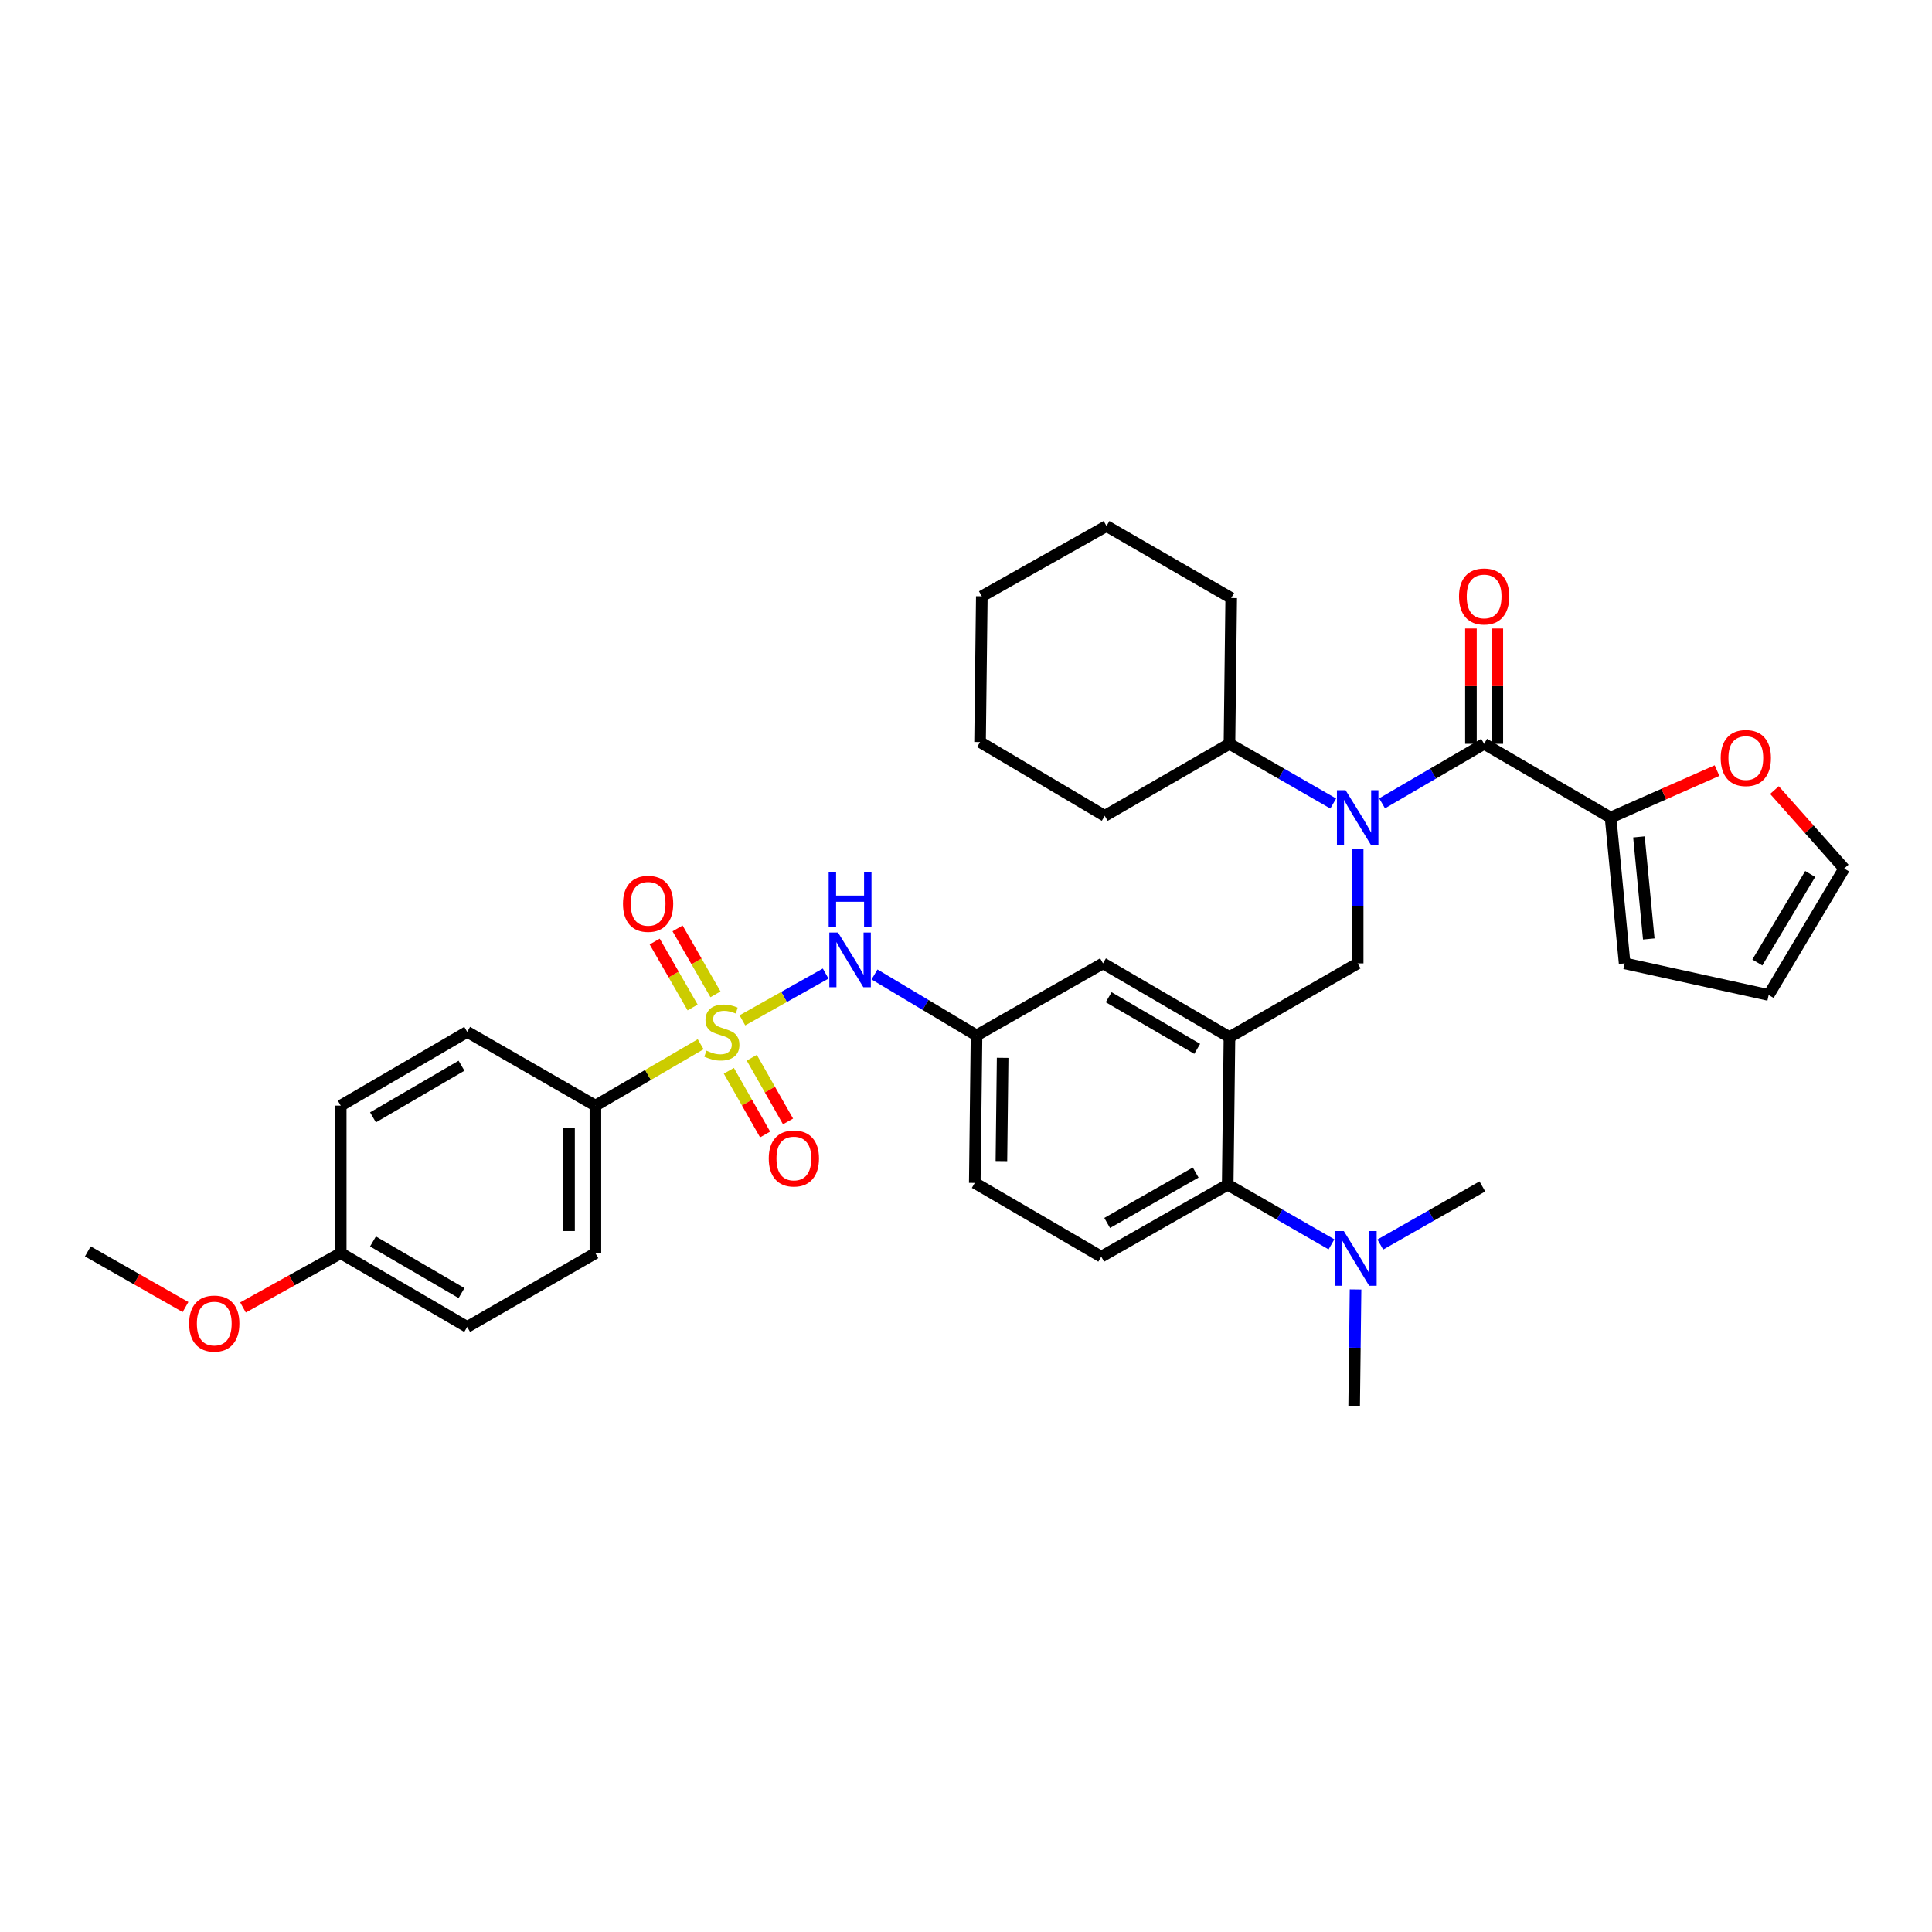 <?xml version='1.0' encoding='iso-8859-1'?>
<svg version='1.1' baseProfile='full'
              xmlns='http://www.w3.org/2000/svg'
                      xmlns:rdkit='http://www.rdkit.org/xml'
                      xmlns:xlink='http://www.w3.org/1999/xlink'
                  xml:space='preserve'
width='1000px' height='1000px' viewBox='0 0 1000 1000'>
<!-- END OF HEADER -->
<rect style='opacity:1.0;fill:#FFFFFF;stroke:none' width='1000' height='1000' x='0' y='0'> </rect>
<path class='bond-0' d='M 427.357,503.916 L 405.807,516.021' style='fill:none;fill-rule:evenodd;stroke:#0000FF;stroke-width:6px;stroke-linecap:butt;stroke-linejoin:miter;stroke-opacity:1' />
<path class='bond-0' d='M 405.807,516.021 L 384.257,528.126' style='fill:none;fill-rule:evenodd;stroke:#CCCC00;stroke-width:6px;stroke-linecap:butt;stroke-linejoin:miter;stroke-opacity:1' />
<path class='bond-1' d='M 452.646,504.368 L 479.05,520.14' style='fill:none;fill-rule:evenodd;stroke:#0000FF;stroke-width:6px;stroke-linecap:butt;stroke-linejoin:miter;stroke-opacity:1' />
<path class='bond-1' d='M 479.05,520.14 L 505.453,535.912' style='fill:none;fill-rule:evenodd;stroke:#000000;stroke-width:6px;stroke-linecap:butt;stroke-linejoin:miter;stroke-opacity:1' />
<path class='bond-2' d='M 308.184,572.271 L 308.184,648.638' style='fill:none;fill-rule:evenodd;stroke:#000000;stroke-width:6px;stroke-linecap:butt;stroke-linejoin:miter;stroke-opacity:1' />
<path class='bond-2' d='M 294.532,583.726 L 294.532,637.183' style='fill:none;fill-rule:evenodd;stroke:#000000;stroke-width:6px;stroke-linecap:butt;stroke-linejoin:miter;stroke-opacity:1' />
<path class='bond-3' d='M 308.184,572.271 L 241.821,534.092' style='fill:none;fill-rule:evenodd;stroke:#000000;stroke-width:6px;stroke-linecap:butt;stroke-linejoin:miter;stroke-opacity:1' />
<path class='bond-4' d='M 308.184,572.271 L 335.423,556.382' style='fill:none;fill-rule:evenodd;stroke:#000000;stroke-width:6px;stroke-linecap:butt;stroke-linejoin:miter;stroke-opacity:1' />
<path class='bond-4' d='M 335.423,556.382 L 362.663,540.493' style='fill:none;fill-rule:evenodd;stroke:#CCCC00;stroke-width:6px;stroke-linecap:butt;stroke-linejoin:miter;stroke-opacity:1' />
<path class='bond-5' d='M 377.25,554.232 L 386.637,570.717' style='fill:none;fill-rule:evenodd;stroke:#CCCC00;stroke-width:6px;stroke-linecap:butt;stroke-linejoin:miter;stroke-opacity:1' />
<path class='bond-5' d='M 386.637,570.717 L 396.023,587.201' style='fill:none;fill-rule:evenodd;stroke:#FF0000;stroke-width:6px;stroke-linecap:butt;stroke-linejoin:miter;stroke-opacity:1' />
<path class='bond-5' d='M 389.114,547.477 L 398.5,563.962' style='fill:none;fill-rule:evenodd;stroke:#CCCC00;stroke-width:6px;stroke-linecap:butt;stroke-linejoin:miter;stroke-opacity:1' />
<path class='bond-5' d='M 398.5,563.962 L 407.887,580.446' style='fill:none;fill-rule:evenodd;stroke:#FF0000;stroke-width:6px;stroke-linecap:butt;stroke-linejoin:miter;stroke-opacity:1' />
<path class='bond-6' d='M 370.329,514.654 L 360.515,497.595' style='fill:none;fill-rule:evenodd;stroke:#CCCC00;stroke-width:6px;stroke-linecap:butt;stroke-linejoin:miter;stroke-opacity:1' />
<path class='bond-6' d='M 360.515,497.595 L 350.701,480.536' style='fill:none;fill-rule:evenodd;stroke:#FF0000;stroke-width:6px;stroke-linecap:butt;stroke-linejoin:miter;stroke-opacity:1' />
<path class='bond-6' d='M 358.496,521.462 L 348.682,504.403' style='fill:none;fill-rule:evenodd;stroke:#CCCC00;stroke-width:6px;stroke-linecap:butt;stroke-linejoin:miter;stroke-opacity:1' />
<path class='bond-6' d='M 348.682,504.403 L 338.868,487.344' style='fill:none;fill-rule:evenodd;stroke:#FF0000;stroke-width:6px;stroke-linecap:butt;stroke-linejoin:miter;stroke-opacity:1' />
<path class='bond-7' d='M 308.184,648.638 L 241.821,686.818' style='fill:none;fill-rule:evenodd;stroke:#000000;stroke-width:6px;stroke-linecap:butt;stroke-linejoin:miter;stroke-opacity:1' />
<path class='bond-8' d='M 833.636,423.178 L 861.181,411.017' style='fill:none;fill-rule:evenodd;stroke:#000000;stroke-width:6px;stroke-linecap:butt;stroke-linejoin:miter;stroke-opacity:1' />
<path class='bond-8' d='M 861.181,411.017 L 888.726,398.856' style='fill:none;fill-rule:evenodd;stroke:#FF0000;stroke-width:6px;stroke-linecap:butt;stroke-linejoin:miter;stroke-opacity:1' />
<path class='bond-9' d='M 833.636,423.178 L 840.909,498.635' style='fill:none;fill-rule:evenodd;stroke:#000000;stroke-width:6px;stroke-linecap:butt;stroke-linejoin:miter;stroke-opacity:1' />
<path class='bond-9' d='M 848.316,433.187 L 853.407,486.006' style='fill:none;fill-rule:evenodd;stroke:#000000;stroke-width:6px;stroke-linecap:butt;stroke-linejoin:miter;stroke-opacity:1' />
<path class='bond-10' d='M 833.636,423.178 L 768.183,384.998' style='fill:none;fill-rule:evenodd;stroke:#000000;stroke-width:6px;stroke-linecap:butt;stroke-linejoin:miter;stroke-opacity:1' />
<path class='bond-11' d='M 702.73,439.225 L 702.73,468.93' style='fill:none;fill-rule:evenodd;stroke:#0000FF;stroke-width:6px;stroke-linecap:butt;stroke-linejoin:miter;stroke-opacity:1' />
<path class='bond-11' d='M 702.73,468.93 L 702.73,498.635' style='fill:none;fill-rule:evenodd;stroke:#000000;stroke-width:6px;stroke-linecap:butt;stroke-linejoin:miter;stroke-opacity:1' />
<path class='bond-12' d='M 715.364,415.808 L 741.773,400.403' style='fill:none;fill-rule:evenodd;stroke:#0000FF;stroke-width:6px;stroke-linecap:butt;stroke-linejoin:miter;stroke-opacity:1' />
<path class='bond-12' d='M 741.773,400.403 L 768.183,384.998' style='fill:none;fill-rule:evenodd;stroke:#000000;stroke-width:6px;stroke-linecap:butt;stroke-linejoin:miter;stroke-opacity:1' />
<path class='bond-13' d='M 690.076,415.898 L 663.221,400.448' style='fill:none;fill-rule:evenodd;stroke:#0000FF;stroke-width:6px;stroke-linecap:butt;stroke-linejoin:miter;stroke-opacity:1' />
<path class='bond-13' d='M 663.221,400.448 L 636.367,384.998' style='fill:none;fill-rule:evenodd;stroke:#000000;stroke-width:6px;stroke-linecap:butt;stroke-linejoin:miter;stroke-opacity:1' />
<path class='bond-14' d='M 775.009,384.998 L 775.009,355.153' style='fill:none;fill-rule:evenodd;stroke:#000000;stroke-width:6px;stroke-linecap:butt;stroke-linejoin:miter;stroke-opacity:1' />
<path class='bond-14' d='M 775.009,355.153 L 775.009,325.308' style='fill:none;fill-rule:evenodd;stroke:#FF0000;stroke-width:6px;stroke-linecap:butt;stroke-linejoin:miter;stroke-opacity:1' />
<path class='bond-14' d='M 761.357,384.998 L 761.357,355.153' style='fill:none;fill-rule:evenodd;stroke:#000000;stroke-width:6px;stroke-linecap:butt;stroke-linejoin:miter;stroke-opacity:1' />
<path class='bond-14' d='M 761.357,355.153 L 761.357,325.308' style='fill:none;fill-rule:evenodd;stroke:#FF0000;stroke-width:6px;stroke-linecap:butt;stroke-linejoin:miter;stroke-opacity:1' />
<path class='bond-15' d='M 918.46,408.948 L 936.503,429.248' style='fill:none;fill-rule:evenodd;stroke:#FF0000;stroke-width:6px;stroke-linecap:butt;stroke-linejoin:miter;stroke-opacity:1' />
<path class='bond-15' d='M 936.503,429.248 L 954.545,449.549' style='fill:none;fill-rule:evenodd;stroke:#000000;stroke-width:6px;stroke-linecap:butt;stroke-linejoin:miter;stroke-opacity:1' />
<path class='bond-16' d='M 840.909,498.635 L 915.456,515.002' style='fill:none;fill-rule:evenodd;stroke:#000000;stroke-width:6px;stroke-linecap:butt;stroke-linejoin:miter;stroke-opacity:1' />
<path class='bond-17' d='M 636.367,384.998 L 637.269,309.542' style='fill:none;fill-rule:evenodd;stroke:#000000;stroke-width:6px;stroke-linecap:butt;stroke-linejoin:miter;stroke-opacity:1' />
<path class='bond-18' d='M 636.367,384.998 L 571.816,422.276' style='fill:none;fill-rule:evenodd;stroke:#000000;stroke-width:6px;stroke-linecap:butt;stroke-linejoin:miter;stroke-opacity:1' />
<path class='bond-19' d='M 702.73,498.635 L 636.367,536.814' style='fill:none;fill-rule:evenodd;stroke:#000000;stroke-width:6px;stroke-linecap:butt;stroke-linejoin:miter;stroke-opacity:1' />
<path class='bond-20' d='M 637.269,309.542 L 572.726,272.272' style='fill:none;fill-rule:evenodd;stroke:#000000;stroke-width:6px;stroke-linecap:butt;stroke-linejoin:miter;stroke-opacity:1' />
<path class='bond-21' d='M 700.91,727.728 L 701.269,697.579' style='fill:none;fill-rule:evenodd;stroke:#000000;stroke-width:6px;stroke-linecap:butt;stroke-linejoin:miter;stroke-opacity:1' />
<path class='bond-21' d='M 701.269,697.579 L 701.628,667.43' style='fill:none;fill-rule:evenodd;stroke:#0000FF;stroke-width:6px;stroke-linecap:butt;stroke-linejoin:miter;stroke-opacity:1' />
<path class='bond-22' d='M 714.443,644.173 L 740.858,629.132' style='fill:none;fill-rule:evenodd;stroke:#0000FF;stroke-width:6px;stroke-linecap:butt;stroke-linejoin:miter;stroke-opacity:1' />
<path class='bond-22' d='M 740.858,629.132 L 767.273,614.091' style='fill:none;fill-rule:evenodd;stroke:#000000;stroke-width:6px;stroke-linecap:butt;stroke-linejoin:miter;stroke-opacity:1' />
<path class='bond-23' d='M 689.166,644.081 L 662.311,628.631' style='fill:none;fill-rule:evenodd;stroke:#0000FF;stroke-width:6px;stroke-linecap:butt;stroke-linejoin:miter;stroke-opacity:1' />
<path class='bond-23' d='M 662.311,628.631 L 635.457,613.181' style='fill:none;fill-rule:evenodd;stroke:#000000;stroke-width:6px;stroke-linecap:butt;stroke-linejoin:miter;stroke-opacity:1' />
<path class='bond-24' d='M 505.453,535.912 L 504.543,612.271' style='fill:none;fill-rule:evenodd;stroke:#000000;stroke-width:6px;stroke-linecap:butt;stroke-linejoin:miter;stroke-opacity:1' />
<path class='bond-24' d='M 518.967,547.529 L 518.33,600.98' style='fill:none;fill-rule:evenodd;stroke:#000000;stroke-width:6px;stroke-linecap:butt;stroke-linejoin:miter;stroke-opacity:1' />
<path class='bond-25' d='M 505.453,535.912 L 570.906,498.635' style='fill:none;fill-rule:evenodd;stroke:#000000;stroke-width:6px;stroke-linecap:butt;stroke-linejoin:miter;stroke-opacity:1' />
<path class='bond-26' d='M 504.543,612.271 L 570.004,650.451' style='fill:none;fill-rule:evenodd;stroke:#000000;stroke-width:6px;stroke-linecap:butt;stroke-linejoin:miter;stroke-opacity:1' />
<path class='bond-27' d='M 570.004,650.451 L 635.457,613.181' style='fill:none;fill-rule:evenodd;stroke:#000000;stroke-width:6px;stroke-linecap:butt;stroke-linejoin:miter;stroke-opacity:1' />
<path class='bond-27' d='M 573.066,632.997 L 618.883,606.908' style='fill:none;fill-rule:evenodd;stroke:#000000;stroke-width:6px;stroke-linecap:butt;stroke-linejoin:miter;stroke-opacity:1' />
<path class='bond-28' d='M 635.457,613.181 L 636.367,536.814' style='fill:none;fill-rule:evenodd;stroke:#000000;stroke-width:6px;stroke-linecap:butt;stroke-linejoin:miter;stroke-opacity:1' />
<path class='bond-29' d='M 636.367,536.814 L 570.906,498.635' style='fill:none;fill-rule:evenodd;stroke:#000000;stroke-width:6px;stroke-linecap:butt;stroke-linejoin:miter;stroke-opacity:1' />
<path class='bond-29' d='M 619.67,542.88 L 573.847,516.154' style='fill:none;fill-rule:evenodd;stroke:#000000;stroke-width:6px;stroke-linecap:butt;stroke-linejoin:miter;stroke-opacity:1' />
<path class='bond-30' d='M 571.816,422.276 L 507.273,384.088' style='fill:none;fill-rule:evenodd;stroke:#000000;stroke-width:6px;stroke-linecap:butt;stroke-linejoin:miter;stroke-opacity:1' />
<path class='bond-31' d='M 572.726,272.272 L 508.184,308.639' style='fill:none;fill-rule:evenodd;stroke:#000000;stroke-width:6px;stroke-linecap:butt;stroke-linejoin:miter;stroke-opacity:1' />
<path class='bond-32' d='M 507.273,384.088 L 508.184,308.639' style='fill:none;fill-rule:evenodd;stroke:#000000;stroke-width:6px;stroke-linecap:butt;stroke-linejoin:miter;stroke-opacity:1' />
<path class='bond-33' d='M 954.545,449.549 L 915.456,515.002' style='fill:none;fill-rule:evenodd;stroke:#000000;stroke-width:6px;stroke-linecap:butt;stroke-linejoin:miter;stroke-opacity:1' />
<path class='bond-33' d='M 936.961,452.367 L 909.598,498.184' style='fill:none;fill-rule:evenodd;stroke:#000000;stroke-width:6px;stroke-linecap:butt;stroke-linejoin:miter;stroke-opacity:1' />
<path class='bond-34' d='M 241.821,534.092 L 176.36,572.271' style='fill:none;fill-rule:evenodd;stroke:#000000;stroke-width:6px;stroke-linecap:butt;stroke-linejoin:miter;stroke-opacity:1' />
<path class='bond-34' d='M 238.88,551.611 L 193.058,578.337' style='fill:none;fill-rule:evenodd;stroke:#000000;stroke-width:6px;stroke-linecap:butt;stroke-linejoin:miter;stroke-opacity:1' />
<path class='bond-35' d='M 176.36,648.638 L 176.36,572.271' style='fill:none;fill-rule:evenodd;stroke:#000000;stroke-width:6px;stroke-linecap:butt;stroke-linejoin:miter;stroke-opacity:1' />
<path class='bond-36' d='M 176.36,648.638 L 151.07,662.687' style='fill:none;fill-rule:evenodd;stroke:#000000;stroke-width:6px;stroke-linecap:butt;stroke-linejoin:miter;stroke-opacity:1' />
<path class='bond-36' d='M 151.07,662.687 L 125.779,676.736' style='fill:none;fill-rule:evenodd;stroke:#FF0000;stroke-width:6px;stroke-linecap:butt;stroke-linejoin:miter;stroke-opacity:1' />
<path class='bond-37' d='M 176.36,648.638 L 241.821,686.818' style='fill:none;fill-rule:evenodd;stroke:#000000;stroke-width:6px;stroke-linecap:butt;stroke-linejoin:miter;stroke-opacity:1' />
<path class='bond-37' d='M 193.058,642.572 L 238.88,669.298' style='fill:none;fill-rule:evenodd;stroke:#000000;stroke-width:6px;stroke-linecap:butt;stroke-linejoin:miter;stroke-opacity:1' />
<path class='bond-38' d='M 96.025,676.523 L 70.74,662.126' style='fill:none;fill-rule:evenodd;stroke:#FF0000;stroke-width:6px;stroke-linecap:butt;stroke-linejoin:miter;stroke-opacity:1' />
<path class='bond-38' d='M 70.74,662.126 L 45.455,647.728' style='fill:none;fill-rule:evenodd;stroke:#000000;stroke-width:6px;stroke-linecap:butt;stroke-linejoin:miter;stroke-opacity:1' />
<path  class='atom-0' d='M 433.74 482.655
L 443.02 497.655
Q 443.94 499.135, 445.42 501.815
Q 446.9 504.495, 446.98 504.655
L 446.98 482.655
L 450.74 482.655
L 450.74 510.975
L 446.86 510.975
L 436.9 494.575
Q 435.74 492.655, 434.5 490.455
Q 433.3 488.255, 432.94 487.575
L 432.94 510.975
L 429.26 510.975
L 429.26 482.655
L 433.74 482.655
' fill='#0000FF'/>
<path  class='atom-0' d='M 428.92 451.503
L 432.76 451.503
L 432.76 463.543
L 447.24 463.543
L 447.24 451.503
L 451.08 451.503
L 451.08 479.823
L 447.24 479.823
L 447.24 466.743
L 432.76 466.743
L 432.76 479.823
L 428.92 479.823
L 428.92 451.503
' fill='#0000FF'/>
<path  class='atom-2' d='M 365.637 543.812
Q 365.957 543.932, 367.277 544.492
Q 368.597 545.052, 370.037 545.412
Q 371.517 545.732, 372.957 545.732
Q 375.637 545.732, 377.197 544.452
Q 378.757 543.132, 378.757 540.852
Q 378.757 539.292, 377.957 538.332
Q 377.197 537.372, 375.997 536.852
Q 374.797 536.332, 372.797 535.732
Q 370.277 534.972, 368.757 534.252
Q 367.277 533.532, 366.197 532.012
Q 365.157 530.492, 365.157 527.932
Q 365.157 524.372, 367.557 522.172
Q 369.997 519.972, 374.797 519.972
Q 378.077 519.972, 381.797 521.532
L 380.877 524.612
Q 377.477 523.212, 374.917 523.212
Q 372.157 523.212, 370.637 524.372
Q 369.117 525.492, 369.157 527.452
Q 369.157 528.972, 369.917 529.892
Q 370.717 530.812, 371.837 531.332
Q 372.997 531.852, 374.917 532.452
Q 377.477 533.252, 378.997 534.052
Q 380.517 534.852, 381.597 536.492
Q 382.717 538.092, 382.717 540.852
Q 382.717 544.772, 380.077 546.892
Q 377.477 548.972, 373.117 548.972
Q 370.597 548.972, 368.677 548.412
Q 366.797 547.892, 364.557 546.972
L 365.637 543.812
' fill='#CCCC00'/>
<path  class='atom-3' d='M 397.907 599.625
Q 397.907 592.825, 401.267 589.025
Q 404.627 585.225, 410.907 585.225
Q 417.187 585.225, 420.547 589.025
Q 423.907 592.825, 423.907 599.625
Q 423.907 606.505, 420.507 610.425
Q 417.107 614.305, 410.907 614.305
Q 404.667 614.305, 401.267 610.425
Q 397.907 606.545, 397.907 599.625
M 410.907 611.105
Q 415.227 611.105, 417.547 608.225
Q 419.907 605.305, 419.907 599.625
Q 419.907 594.065, 417.547 591.265
Q 415.227 588.425, 410.907 588.425
Q 406.587 588.425, 404.227 591.225
Q 401.907 594.025, 401.907 599.625
Q 401.907 605.345, 404.227 608.225
Q 406.587 611.105, 410.907 611.105
' fill='#FF0000'/>
<path  class='atom-4' d='M 322.457 467.809
Q 322.457 461.009, 325.817 457.209
Q 329.177 453.409, 335.457 453.409
Q 341.737 453.409, 345.097 457.209
Q 348.457 461.009, 348.457 467.809
Q 348.457 474.689, 345.057 478.609
Q 341.657 482.489, 335.457 482.489
Q 329.217 482.489, 325.817 478.609
Q 322.457 474.729, 322.457 467.809
M 335.457 479.289
Q 339.777 479.289, 342.097 476.409
Q 344.457 473.489, 344.457 467.809
Q 344.457 462.249, 342.097 459.449
Q 339.777 456.609, 335.457 456.609
Q 331.137 456.609, 328.777 459.409
Q 326.457 462.209, 326.457 467.809
Q 326.457 473.529, 328.777 476.409
Q 331.137 479.289, 335.457 479.289
' fill='#FF0000'/>
<path  class='atom-7' d='M 696.47 409.018
L 705.75 424.018
Q 706.67 425.498, 708.15 428.178
Q 709.63 430.858, 709.71 431.018
L 709.71 409.018
L 713.47 409.018
L 713.47 437.338
L 709.59 437.338
L 699.63 420.938
Q 698.47 419.018, 697.23 416.818
Q 696.03 414.618, 695.67 413.938
L 695.67 437.338
L 691.99 437.338
L 691.99 409.018
L 696.47 409.018
' fill='#0000FF'/>
<path  class='atom-9' d='M 755.183 308.719
Q 755.183 301.919, 758.543 298.119
Q 761.903 294.319, 768.183 294.319
Q 774.463 294.319, 777.823 298.119
Q 781.183 301.919, 781.183 308.719
Q 781.183 315.599, 777.783 319.519
Q 774.383 323.399, 768.183 323.399
Q 761.943 323.399, 758.543 319.519
Q 755.183 315.639, 755.183 308.719
M 768.183 320.199
Q 772.503 320.199, 774.823 317.319
Q 777.183 314.399, 777.183 308.719
Q 777.183 303.159, 774.823 300.359
Q 772.503 297.519, 768.183 297.519
Q 763.863 297.519, 761.503 300.319
Q 759.183 303.119, 759.183 308.719
Q 759.183 314.439, 761.503 317.319
Q 763.863 320.199, 768.183 320.199
' fill='#FF0000'/>
<path  class='atom-10' d='M 890.639 392.352
Q 890.639 385.552, 893.999 381.752
Q 897.359 377.952, 903.639 377.952
Q 909.919 377.952, 913.279 381.752
Q 916.639 385.552, 916.639 392.352
Q 916.639 399.232, 913.239 403.152
Q 909.839 407.032, 903.639 407.032
Q 897.399 407.032, 893.999 403.152
Q 890.639 399.272, 890.639 392.352
M 903.639 403.832
Q 907.959 403.832, 910.279 400.952
Q 912.639 398.032, 912.639 392.352
Q 912.639 386.792, 910.279 383.992
Q 907.959 381.152, 903.639 381.152
Q 899.319 381.152, 896.959 383.952
Q 894.639 386.752, 894.639 392.352
Q 894.639 398.072, 896.959 400.952
Q 899.319 403.832, 903.639 403.832
' fill='#FF0000'/>
<path  class='atom-16' d='M 695.56 637.201
L 704.84 652.201
Q 705.76 653.681, 707.24 656.361
Q 708.72 659.041, 708.8 659.201
L 708.8 637.201
L 712.56 637.201
L 712.56 665.521
L 708.68 665.521
L 698.72 649.121
Q 697.56 647.201, 696.32 645.001
Q 695.12 642.801, 694.76 642.121
L 694.76 665.521
L 691.08 665.521
L 691.08 637.201
L 695.56 637.201
' fill='#0000FF'/>
<path  class='atom-34' d='M 97.907 685.078
Q 97.907 678.278, 101.268 674.478
Q 104.628 670.678, 110.908 670.678
Q 117.188 670.678, 120.548 674.478
Q 123.908 678.278, 123.908 685.078
Q 123.908 691.958, 120.508 695.878
Q 117.108 699.758, 110.908 699.758
Q 104.668 699.758, 101.268 695.878
Q 97.907 691.998, 97.907 685.078
M 110.908 696.558
Q 115.228 696.558, 117.548 693.678
Q 119.908 690.758, 119.908 685.078
Q 119.908 679.518, 117.548 676.718
Q 115.228 673.878, 110.908 673.878
Q 106.588 673.878, 104.228 676.678
Q 101.908 679.478, 101.908 685.078
Q 101.908 690.798, 104.228 693.678
Q 106.588 696.558, 110.908 696.558
' fill='#FF0000'/>
</svg>
